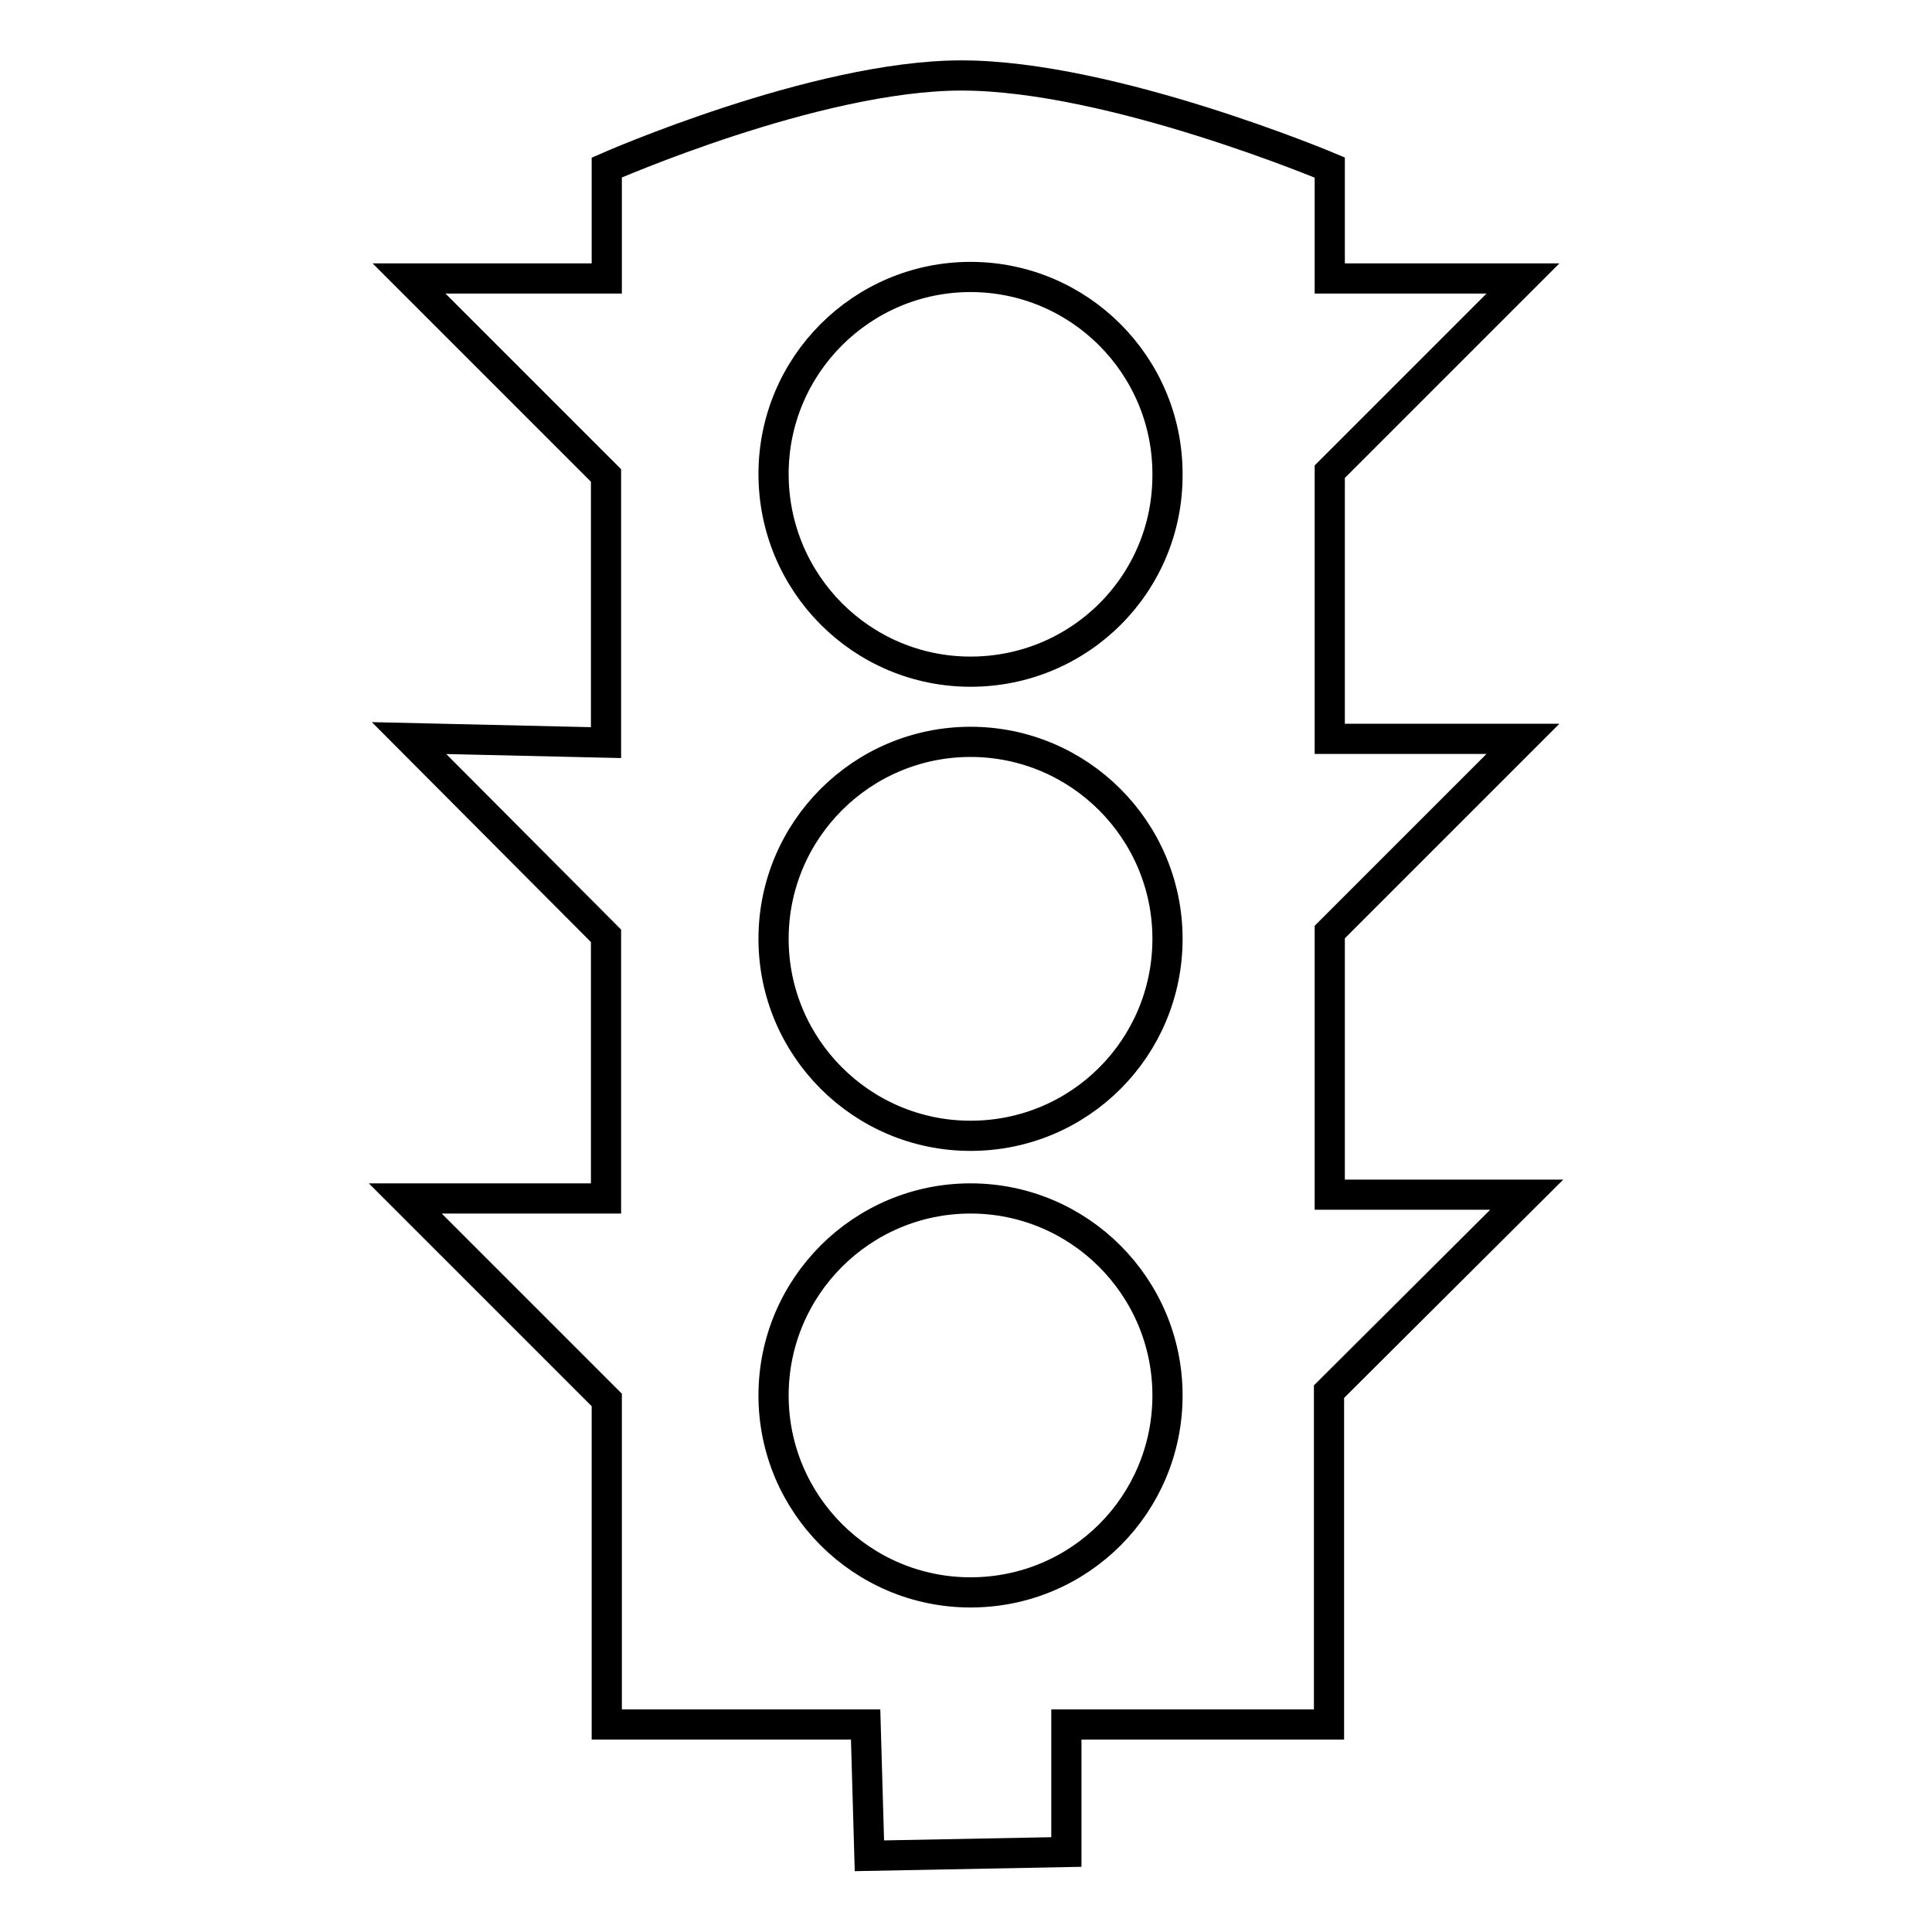 <?xml version="1.0" encoding="utf-8"?>
<!-- Svg Vector Icons : http://www.onlinewebfonts.com/icon -->
<!DOCTYPE svg PUBLIC "-//W3C//DTD SVG 1.1//EN" "http://www.w3.org/Graphics/SVG/1.1/DTD/svg11.dtd">
<svg version="1.1" xmlns="http://www.w3.org/2000/svg" xmlns:xlink="http://www.w3.org/1999/xlink" x="0px" y="0px" viewBox="0 0 256 256" enable-background="new 0 0 256 256" xml:space="preserve">
<g><g><g><path stroke-width="4" fill-opacity="0" stroke="#000000"  d="M176.2,158.3v-34.8l25.6-25.6h-25.6V62.5l25.6-25.6h-25.6V22.2c0,0-28.9-12.2-48.8-12.2c-19.3,0-47,12.2-47,12.2v14.7H54.2L80.3,63v35.4l-26.1-0.6L80.3,124v34.8H53.7l26.7,26.7v43h34.3l0.5,17.4l26.1-0.5v-16.9h34.8v-44.1l26.2-26.1L176.2,158.3L176.2,158.3z M128.6,211c-14.4,0-26.1-11.7-26.1-26.1s11.7-26.1,26.1-26.1c14.4,0,26.1,11.7,26.1,26.1S143.1,211,128.6,211L128.6,211z M128.6,150.5c-14.4,0-26.1-11.7-26.1-26.1s11.7-26.1,26.1-26.1c14.4,0,26.1,11.7,26.1,26.1S143.1,150.5,128.6,150.5L128.6,150.5z M128.6,89c-14.4,0-26.1-11.7-26.1-26.2c0-14.4,11.7-26.1,26.1-26.1c14.4,0,26.1,11.7,26.1,26.1C154.8,77.3,143.1,89,128.6,89L128.6,89z"/></g></g></g>
</svg>